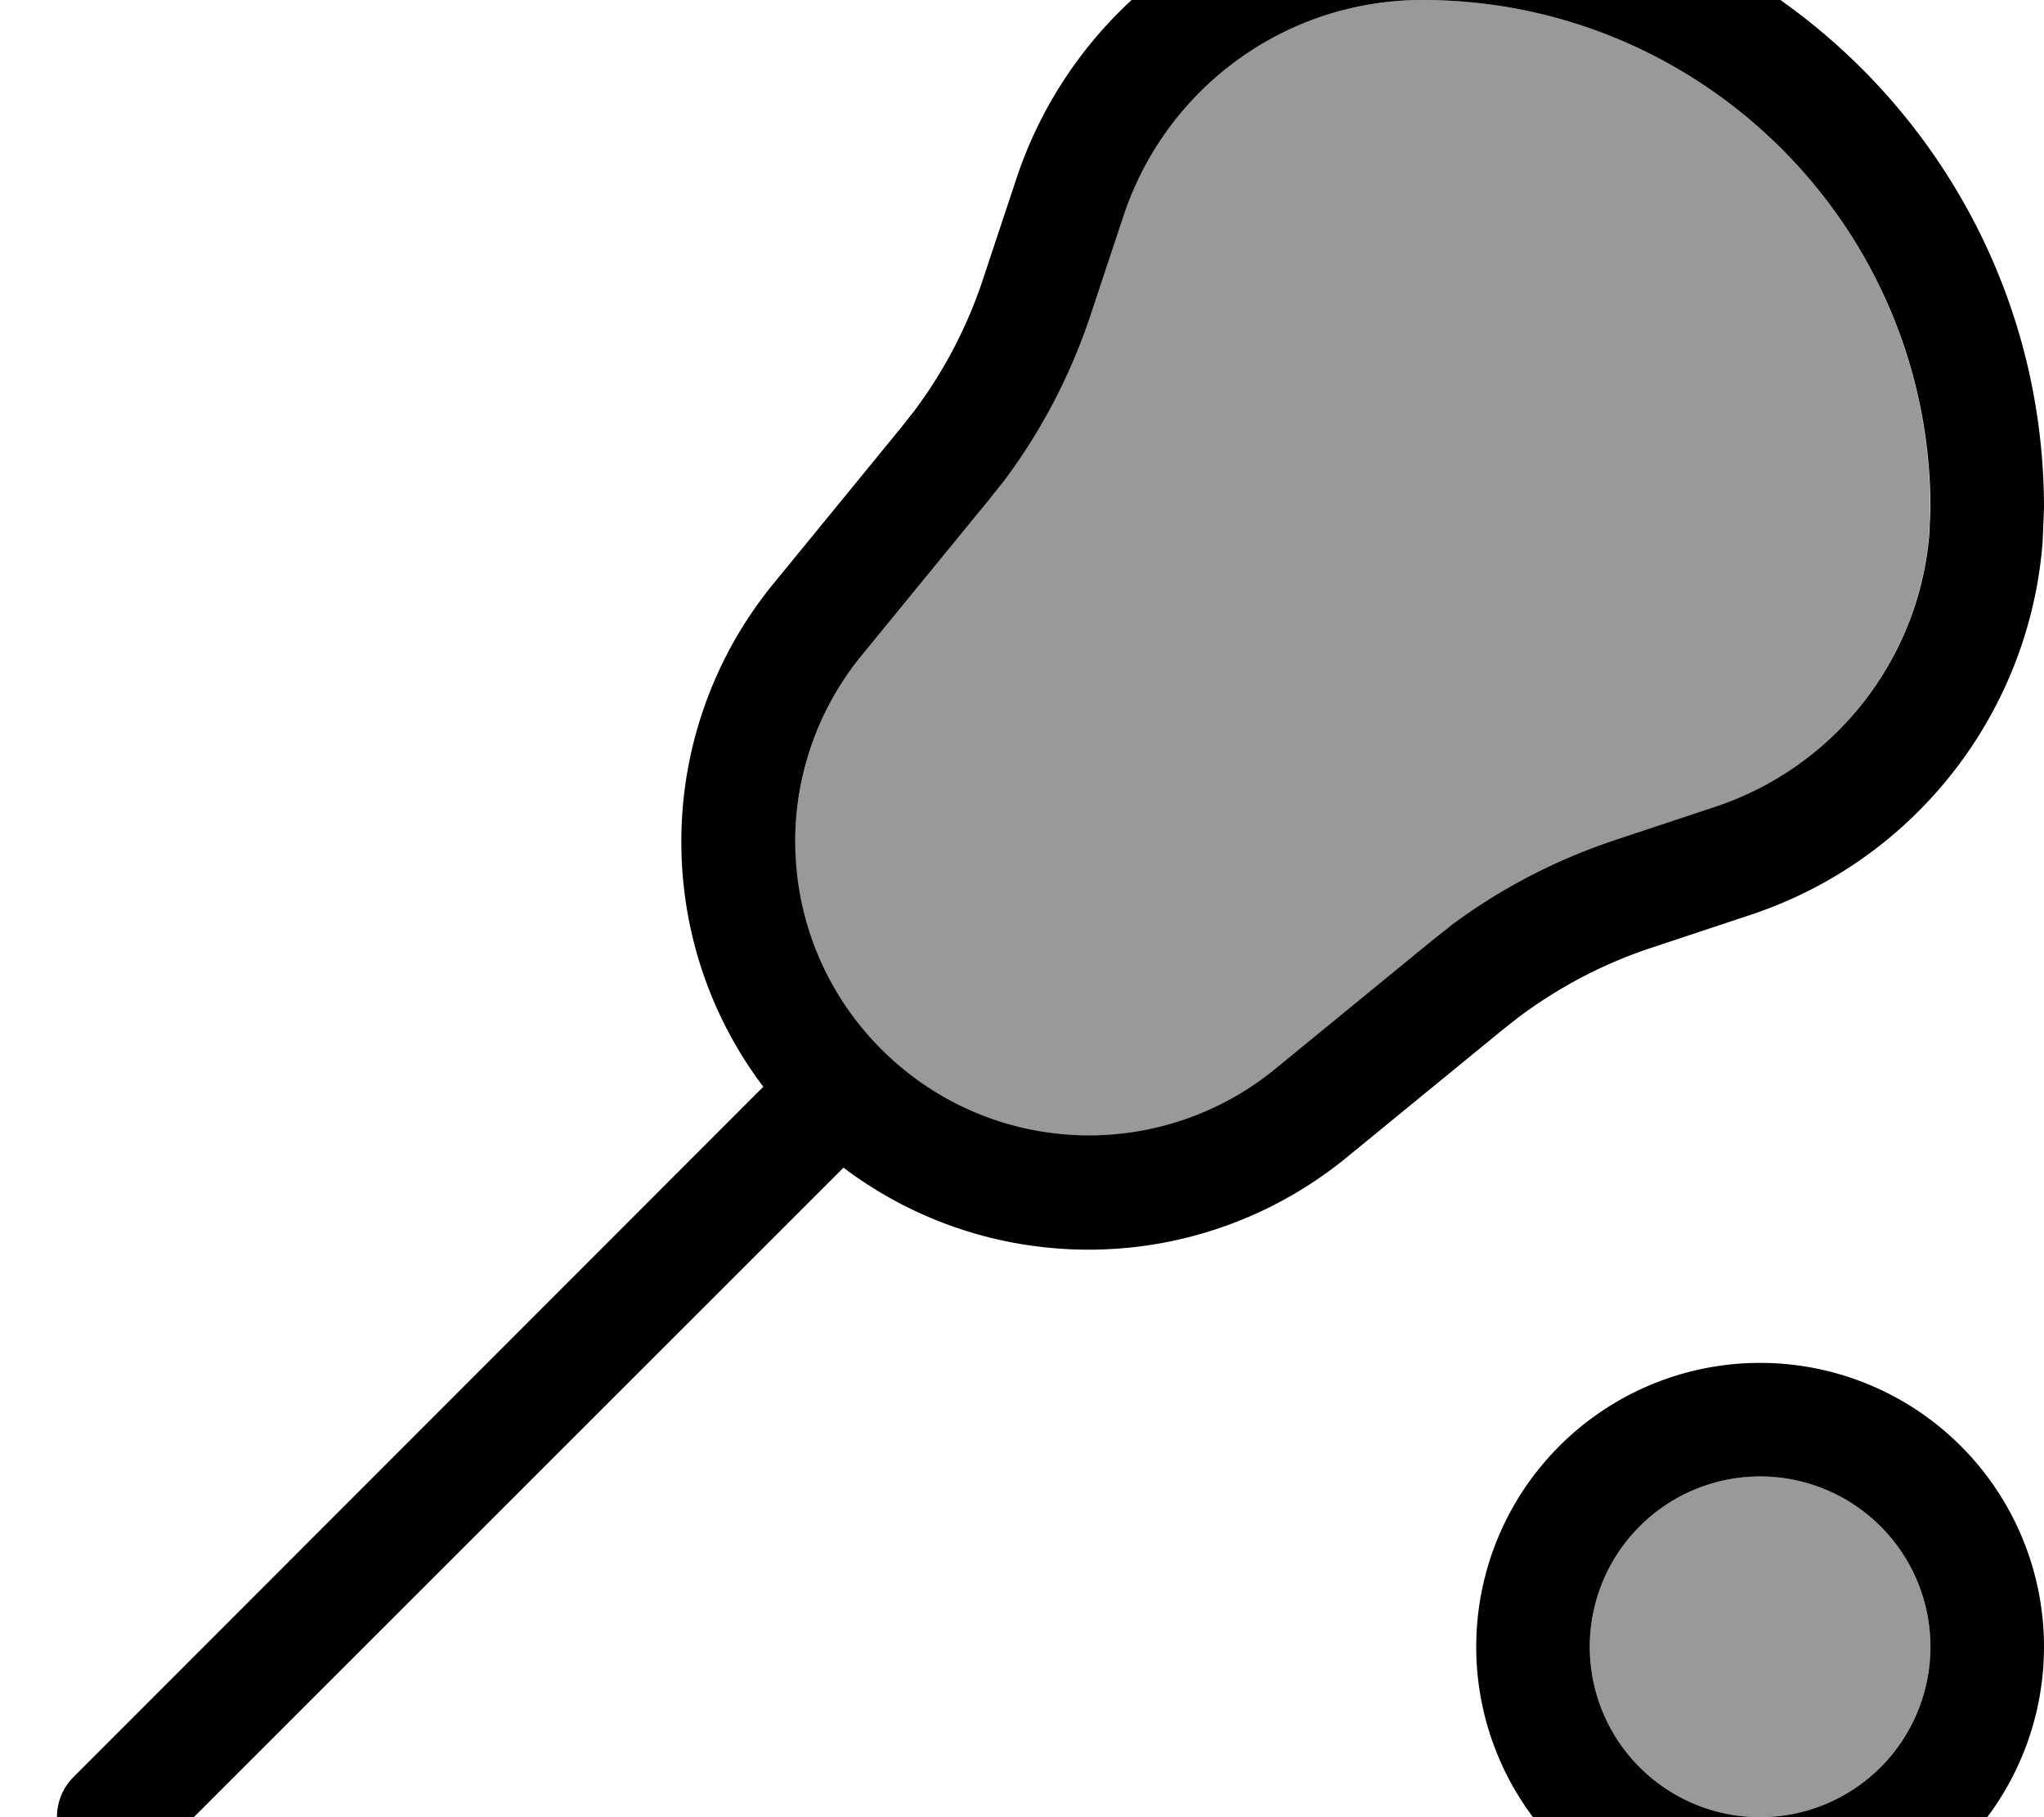 <svg xmlns="http://www.w3.org/2000/svg" viewBox="0 0 576 512"><!--! Font Awesome Pro 7.0.0 by @fontawesome - https://fontawesome.com License - https://fontawesome.com/license (Commercial License) Copyright 2025 Fonticons, Inc. --><path style="fill:currentColor;opacity:.4" d="M224 237.2c0 45.7 37.1 82.8 82.8 82.8 19.1 0 37.6-6.6 52.4-18.7l44-36 5.8-4.6c13.8-10.3 29.3-18.3 45.7-23.8l28.6-9.5c33.9-11.3 57.5-41.8 60.3-77l.3-7.1C544 64.1 479.9 0 400.8 0 362.6 0 328.7 24.4 316.7 60.6l-9.5 28.6c-5.5 16.4-13.5 31.8-23.8 45.7l-4.6 5.8-36 44c-12.1 14.8-18.7 33.3-18.7 52.4zM448 464a48 48 0 1 0 96 0 48 48 0 1 0 -96 0z"/><path style="fill:currentColor;opacity:1" d="M496 544a80 80 0 1 1 0-160 80 80 0 1 1 0 160zM400.8-32C497.5-32 576 46.5 576 143.2l-.4 9.7c-3.8 47.9-35.9 89.4-82.1 104.8l-28.6 9.5c-13.2 4.4-25.5 10.9-36.7 19.2l-4.7 3.7-44 36c-20.5 16.8-46.2 26-72.7 26-25.9 0-49.9-8.6-69.1-23.1L43.3 523.3c-6.2 6.2-16.4 6.2-22.6 0s-6.2-16.4 0-22.6L215.1 306.2c-14.5-19.2-23.1-43.1-23.1-69.1 0-26.5 9.2-52.2 26-72.7l36-44 3.7-4.7c8.3-11.1 14.8-23.5 19.2-36.7l9.5-28.6C302.7 1.2 348.8-32 400.8-32zM496 416a48 48 0 1 0 0 96 48 48 0 1 0 0-96zM400.8 0c-38.2 0-72 24.4-84.1 60.6l-9.5 28.6c-5.5 16.4-13.5 31.8-23.8 45.7l-4.6 5.8-36 44c-12.1 14.8-18.7 33.3-18.7 52.4 0 45.7 37.1 82.8 82.8 82.8 19.1 0 37.6-6.6 52.4-18.7l44-36 5.8-4.6c13.8-10.3 29.3-18.3 45.7-23.8l28.6-9.5c33.9-11.3 57.5-41.8 60.3-77l.3-7.1C544 64.1 479.9 0 400.8 0z"/></svg>